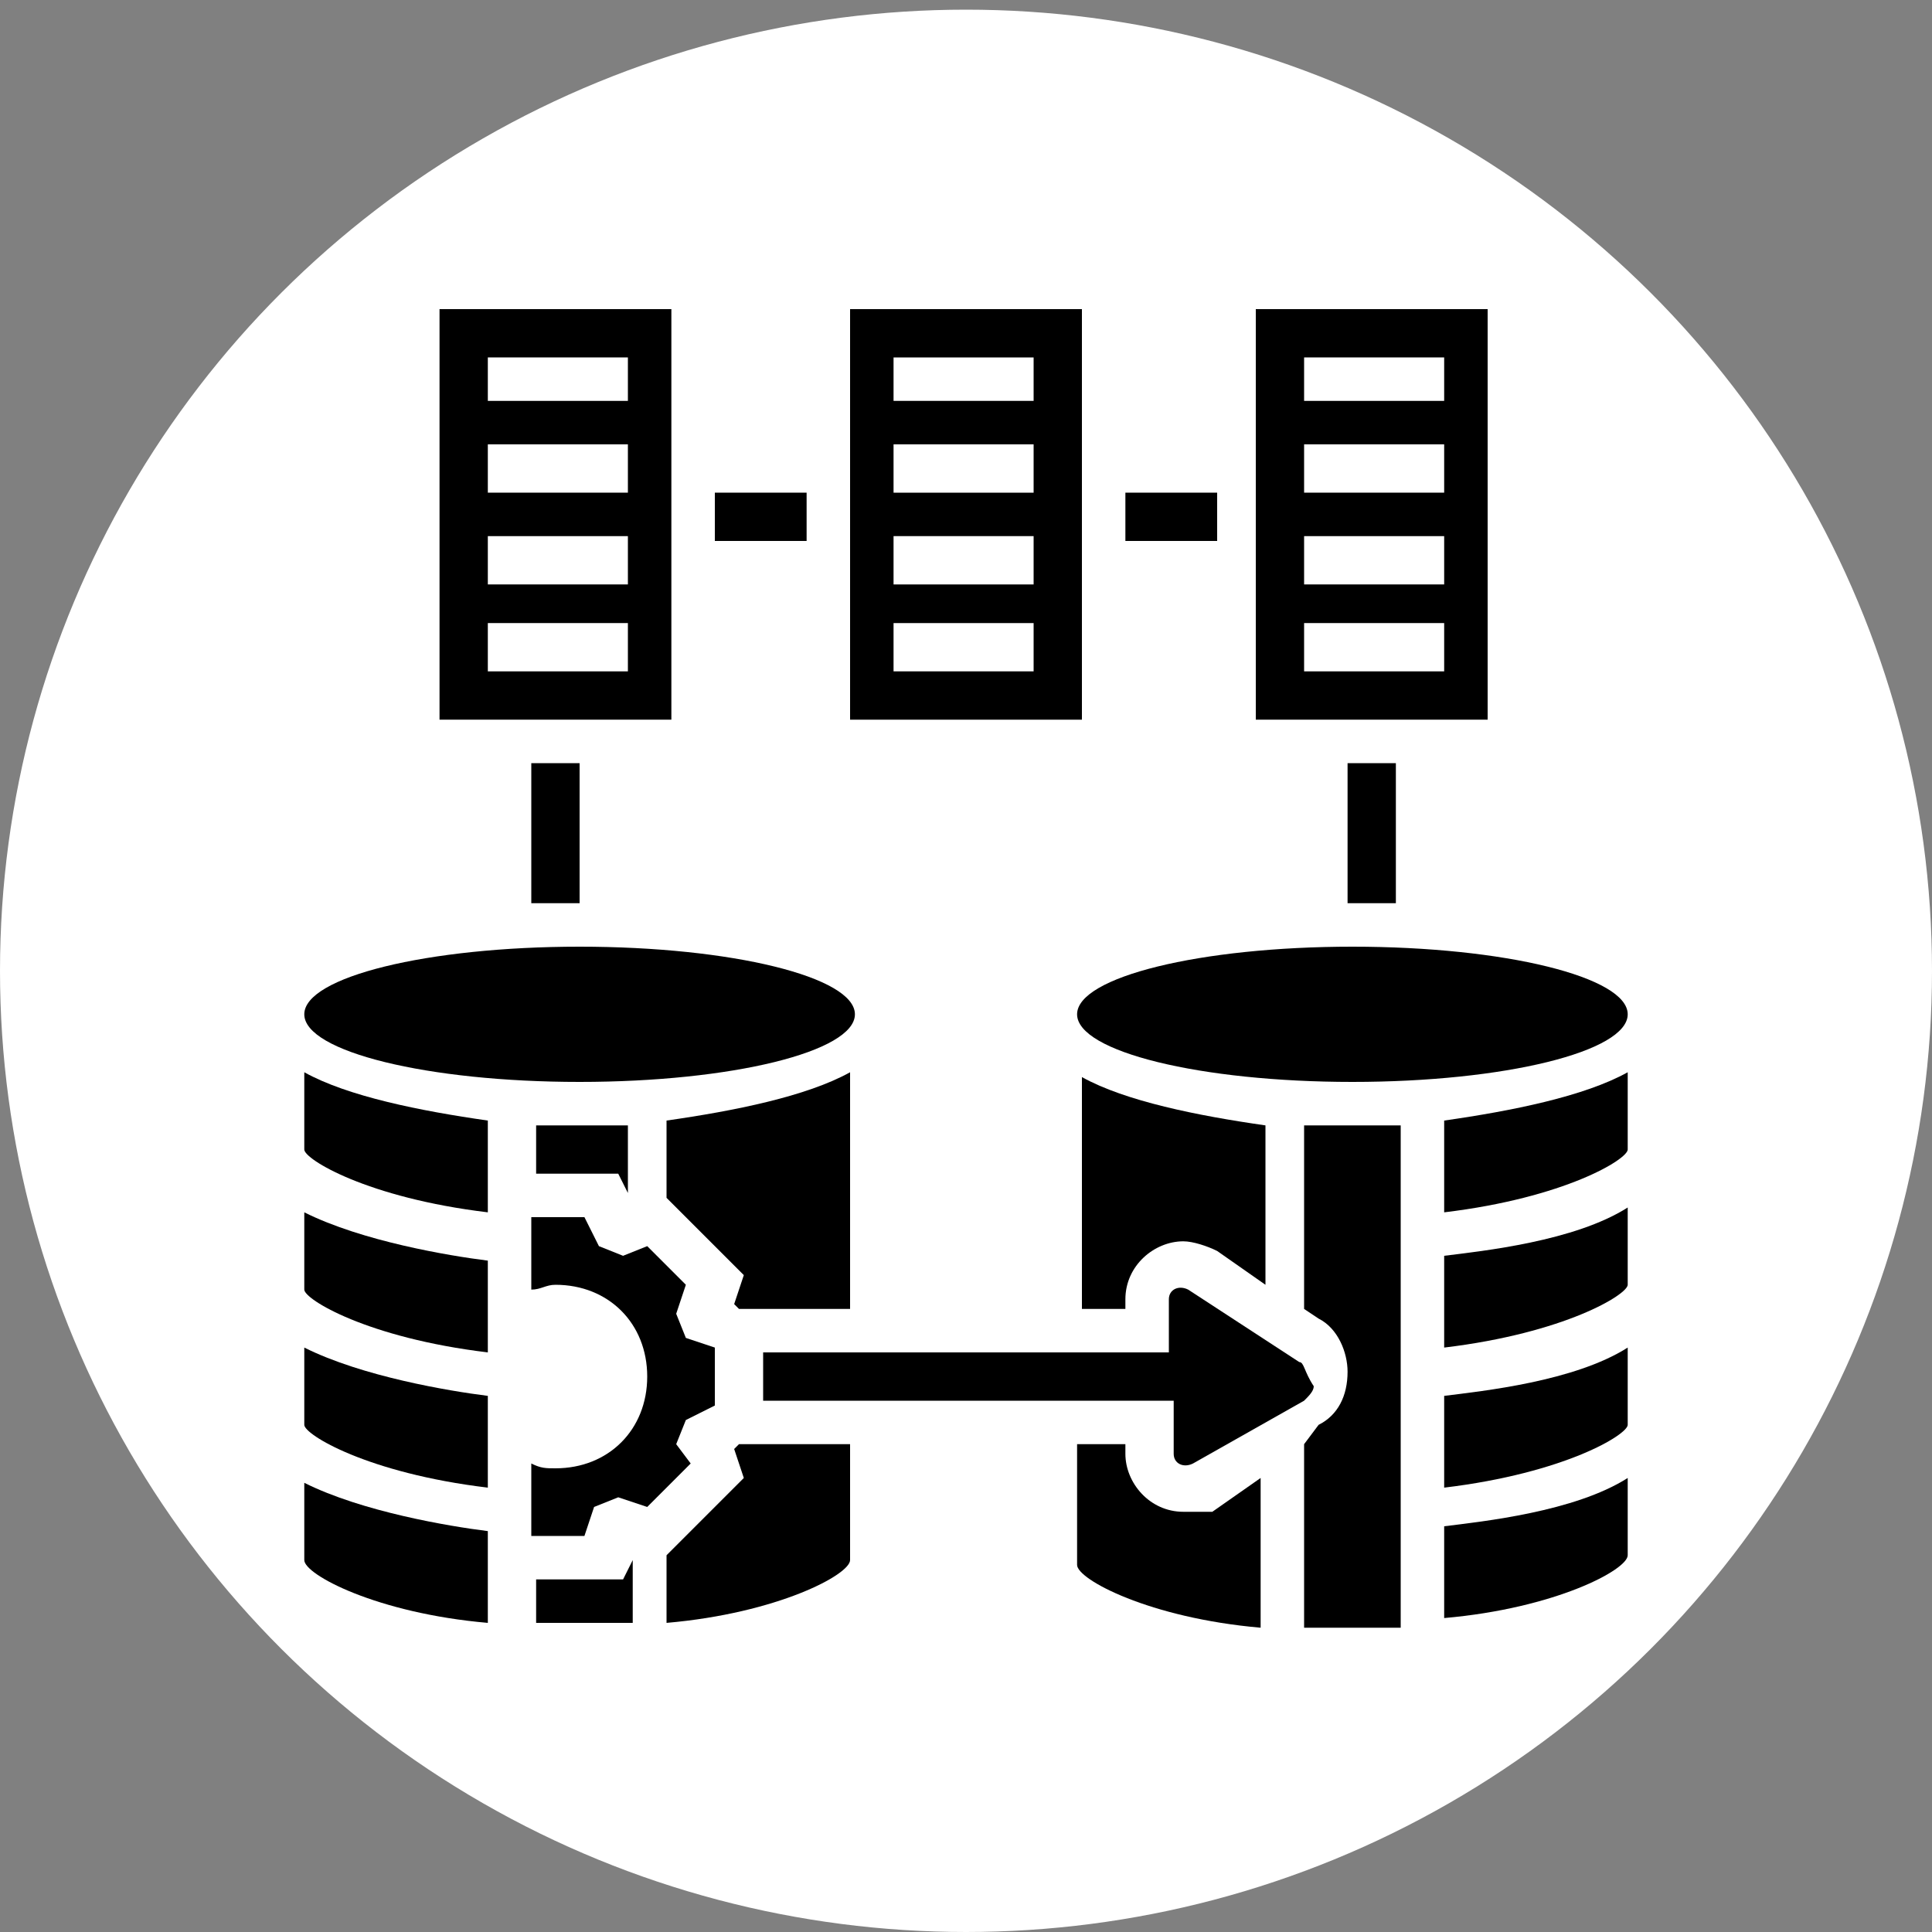 <?xml version="1.0" encoding="utf-8"?>

<svg version="1.1" id="Layer_1" xmlns="http://www.w3.org/2000/svg" xmlns:xlink="http://www.w3.org/1999/xlink" x="0px" y="0px"
	 viewBox="0 0 40 40" style="enable-background:new 0 0 40 40;" xml:space="preserve">
<rect x="0" y="0" width="40" height="40" fill="#808080" stroke="none"/>
<style type="text/css">
	.st0{fill:#FFFFFF;}
</style>
<ellipse class="st0" cx="20" cy="20.1" rx="20" ry="19.9"/>
<g>
	<path d="M6.3,32.3c0,0.3,1.5,1.1,3.8,1.3v-1.9c-0.8-0.1-2.6-0.4-3.8-1C6.3,30.8,6.3,32.3,6.3,32.3z"/>
	<path d="M11.1,23.3v1h1.7l0.2,0.4v-1.4c-0.3,0-0.7,0-1,0S11.4,23.3,11.1,23.3z"/>
	<path d="M6.3,26.7c0,0.2,1.3,1,3.8,1.3v-1.9c-0.8-0.1-2.6-0.4-3.8-1C6.3,25.1,6.3,26.7,6.3,26.7z"/>
	<path d="M6.3,29.5c0,0.2,1.3,1,3.8,1.3v-1.9c-0.8-0.1-2.6-0.4-3.8-1C6.3,27.9,6.3,29.5,6.3,29.5z"/>
	<ellipse cx="28" cy="21" rx="5.7" ry="1.4"/>
	<path d="M22.4,27.1h0.9v-0.2c0-0.7,0.6-1.2,1.2-1.2c0.2,0,0.5,0.1,0.7,0.2l1,0.7v-3.3c-1.4-0.2-2.9-0.5-3.8-1V27.1z"/>
	<path d="M6.3,23.8c0,0.2,1.3,1,3.8,1.3v-1.9c-1.4-0.2-2.9-0.5-3.8-1C6.3,22.3,6.3,23.8,6.3,23.8z"/>
	<path d="M15.3,27.1h2.3v-4.9c-0.9,0.5-2.4,0.8-3.8,1v1.6l1.6,1.6l-0.2,0.6L15.3,27.1z"/>
	<ellipse cx="12" cy="21" rx="5.7" ry="1.4"/>
	<path d="M29.9,30.8c2.5-0.3,3.8-1.1,3.8-1.3v-1.6c-1.1,0.7-3,0.9-3.8,1V30.8z"/>
	<path d="M11.1,32.7v0.9c0.3,0,0.7,0,1,0s0.7,0,1,0v-1.3l-0.2,0.4H11.1z"/>
	<path d="M27,23.3v3.8l0.3,0.2c0.4,0.2,0.6,0.7,0.6,1.1c0,0.5-0.2,0.9-0.6,1.1L27,29.9v3.8c0.3,0,0.7,0,1,0s0.7,0,1,0V23.3
		c-0.3,0-0.7,0-1,0S27.4,23.3,27,23.3z"/>
	<path d="M29.9,33.5c2.3-0.2,3.8-1,3.8-1.3v-1.6c-1.1,0.7-3,0.9-3.8,1V33.5z"/>
	<path d="M29.9,25.1c2.5-0.3,3.8-1.1,3.8-1.3v-1.6c-0.9,0.5-2.4,0.8-3.8,1V25.1z"/>
	<path d="M29.9,27.9c2.5-0.3,3.8-1.1,3.8-1.3V25c-1.1,0.7-3,0.9-3.8,1V27.9z"/>
	<path d="M15.2,30l0.2,0.6l-1.6,1.6v1.4c2.3-0.2,3.8-1,3.8-1.3v-2.4h-2.3L15.2,30z"/>
	<path d="M14,29.9l0.2-0.5l0.2-0.1l0.4-0.2v-1.2l-0.6-0.2L14,27.2l0.2-0.6l-0.8-0.8L12.9,26l-0.5-0.2l-0.1-0.2l-0.2-0.4h-1.1v1.5
		c0.2,0,0.3-0.1,0.5-0.1c1.1,0,1.9,0.8,1.9,1.9s-0.8,1.9-1.9,1.9c-0.2,0-0.3,0-0.5-0.1v1.5h1.1l0.2-0.6l0.5-0.2l0.6,0.2l0.9-0.9
		L14,29.9z"/>
	<path d="M26.9,28.2l-2.3-1.5c-0.2-0.1-0.4,0-0.4,0.2v1.1h-8.4v1h8.5v1.1c0,0.2,0.2,0.3,0.4,0.2L27,29c0.1-0.1,0.2-0.2,0.2-0.3
		C27,28.4,27,28.2,26.9,28.2z"/>
	<path d="M24.5,31.3c-0.7,0-1.2-0.6-1.2-1.2v-0.2h-1v2.5c0,0.3,1.5,1.1,3.8,1.3v-3.1l-1,0.7C25,31.3,24.8,31.3,24.5,31.3L24.5,31.3z
		"/>
	<path d="M30.8,6.4h-4.8v8.5h4.8V6.4z M29.9,13.9H27v-1h2.9V13.9z M29.9,12.1H27v-1h2.9V12.1z M29.9,10.2H27v-1h2.9V10.2z M29.9,8.3
		H27V7.4h2.9V8.3z"/>
	<path d="M22.4,6.4h-4.8v8.5h4.8C22.4,14.9,22.4,6.4,22.4,6.4z M21.4,13.9h-2.9v-1h2.9V13.9z M21.4,12.1h-2.9v-1h2.9V12.1z
		 M21.4,10.2h-2.9v-1h2.9V10.2z M21.4,8.3h-2.9V7.4h2.9V8.3z"/>
	<path d="M13.9,6.4H9.1v8.5h4.8V6.4z M13,13.9h-2.9v-1H13V13.9z M13,12.1h-2.9v-1H13V12.1z M13,10.2h-2.9v-1H13V10.2z M13,8.3h-2.9
		V7.4H13V8.3z"/>
	<path d="M14.8,10.2h1.9v1h-1.9V10.2z"/>
	<path d="M23.3,10.2h1.9v1h-1.9V10.2z"/>
	<path d="M12,18.7v-2.9h-1v2.9C11.4,18.7,11.7,18.7,12,18.7z"/>
	<path d="M28.9,18.7v-2.9h-1v2.9C28.3,18.7,28.6,18.7,28.9,18.7z"/>
</g>
</svg>
